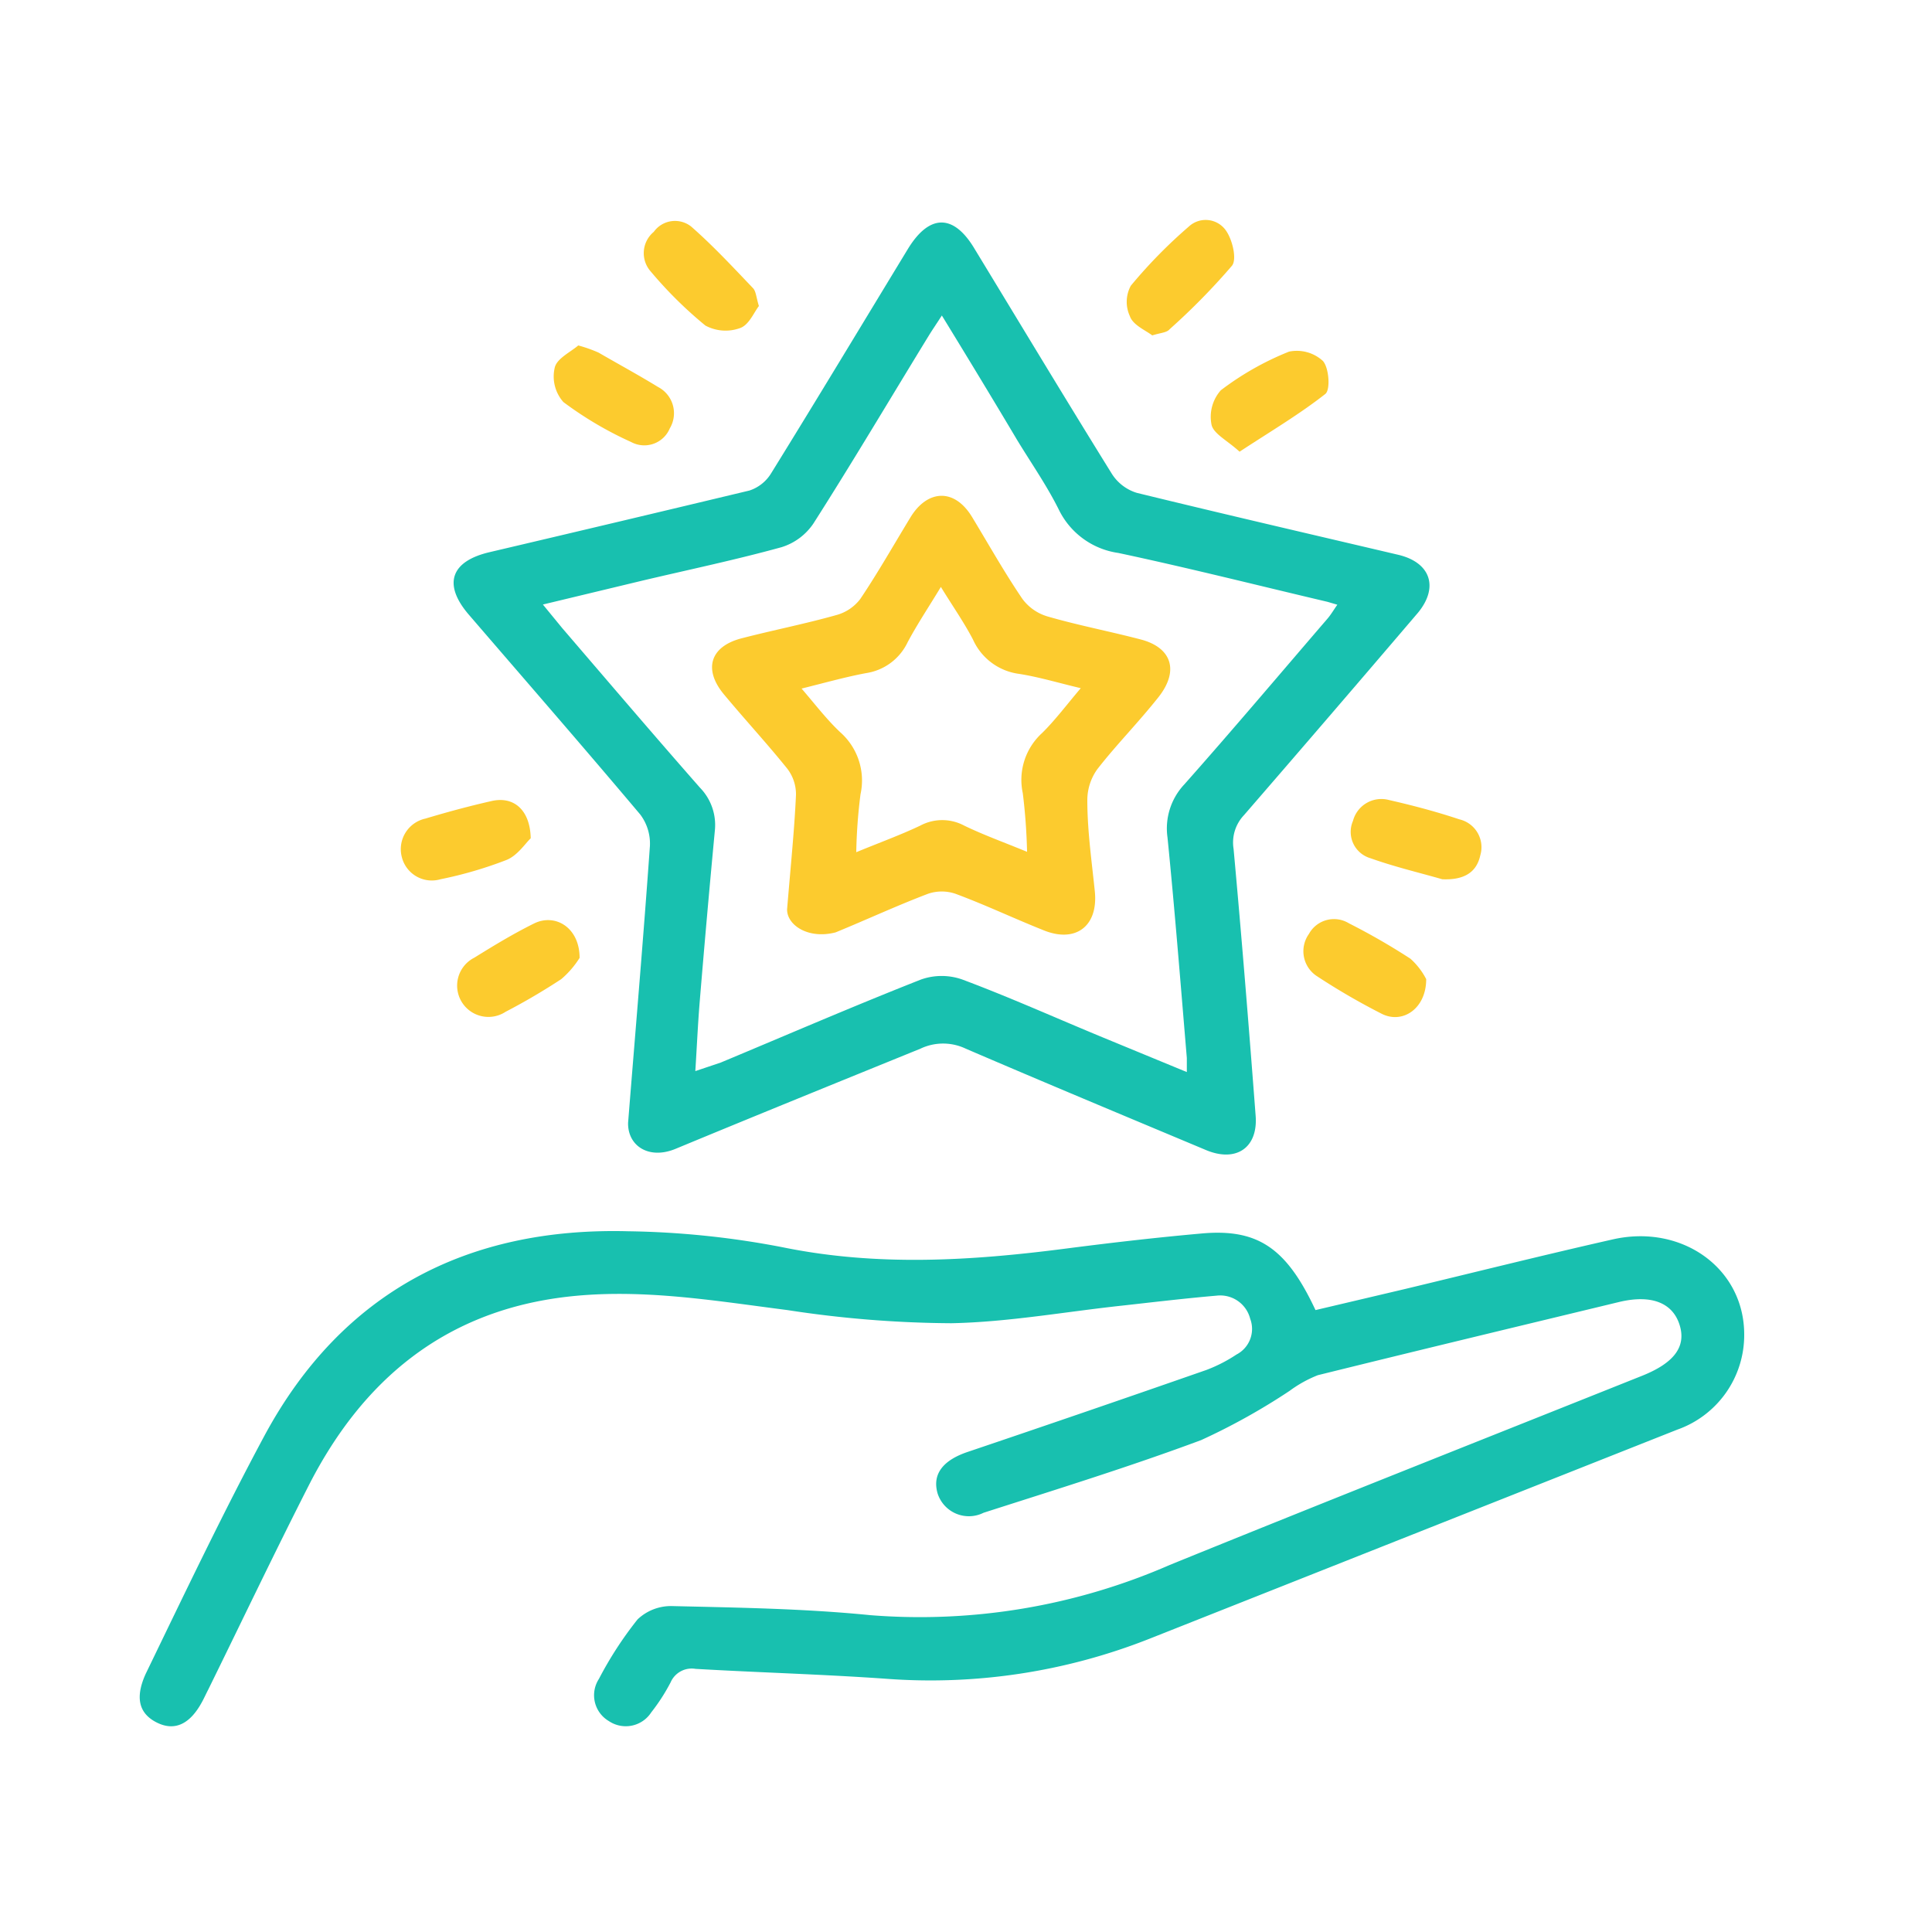 <svg id="Layer_1" data-name="Layer 1" xmlns="http://www.w3.org/2000/svg" viewBox="0 0 100 100"><defs><style>.cls-1{fill:#18c0af;}.cls-2{fill:#fccb2e;}</style></defs><path class="cls-1" d="M68.09,67.81l4.67-1.1c3.58-.86,7.14-1.75,10.72-2.56s6.81,1.5,6.8,4.94A5.19,5.19,0,0,1,86.81,74L59.5,84.82a30.81,30.81,0,0,1-13.67,2.07c-3.27-.23-6.55-.32-9.83-.51a1.19,1.19,0,0,0-1.29.7,9.9,9.9,0,0,1-1,1.55,1.57,1.57,0,0,1-2.2.45A1.55,1.55,0,0,1,31,86.9a19.07,19.07,0,0,1,2-3.08,2.51,2.51,0,0,1,1.78-.69c3.42.08,6.86.13,10.26.47A32.32,32.32,0,0,0,60.55,81c8.14-3.31,16.31-6.54,24.47-9.8,1.66-.67,2.27-1.52,1.91-2.64S85.49,67,83.85,67.38c-5.22,1.26-10.43,2.51-15.64,3.8a6.4,6.4,0,0,0-1.46.81,33.26,33.26,0,0,1-4.58,2.55c-3.71,1.38-7.49,2.55-11.26,3.76a1.7,1.7,0,0,1-2.38-1c-.29-1,.28-1.72,1.56-2.15q6.19-2.09,12.35-4.24A7.74,7.74,0,0,0,64,70.11a1.49,1.49,0,0,0,.71-1.85A1.6,1.6,0,0,0,63,67.06c-1.62.14-3.23.33-4.84.51-3,.32-5.94.86-8.92.92a57.48,57.48,0,0,1-8.48-.68c-3.9-.5-7.79-1.17-11.73-.65-6.09.81-10.25,4.29-13,9.63-1.8,3.53-3.5,7.1-5.25,10.66-.1.19-.19.39-.29.58-.64,1.22-1.45,1.6-2.39,1.12S7,87.83,7.54,86.64c2-4.13,4-8.33,6.17-12.37,4-7.39,10.48-10.76,18.81-10.54a45.23,45.23,0,0,1,8,.83c4.9,1,9.74.7,14.62.07,2.32-.3,4.65-.57,7-.78C65.09,63.57,66.58,64.58,68.09,67.81Z"/><path class="cls-1" d="M32.51,58.11c.4-5,.8-9.66,1.13-14.33a2.5,2.5,0,0,0-.5-1.62c-2.93-3.48-5.91-6.9-8.87-10.34-1.36-1.58-.94-2.77,1.07-3.24Q32.07,27,38.79,25.39a2.07,2.07,0,0,0,1.11-.87c2.39-3.86,4.73-7.75,7.09-11.63,1.11-1.82,2.37-1.84,3.46,0,2.36,3.88,4.7,7.77,7.09,11.62a2.34,2.34,0,0,0,1.3,1c4.5,1.1,9,2.14,13.55,3.21,1.66.4,2.09,1.68,1,3q-4.48,5.25-9,10.47a2.06,2.06,0,0,0-.54,1.75c.42,4.59.79,9.19,1.14,13.79.14,1.67-1,2.45-2.56,1.8-4.15-1.74-8.3-3.47-12.44-5.25a2.73,2.73,0,0,0-2.35,0C43.41,56,39.22,57.7,35,59.45,33.59,60.05,32.48,59.31,32.51,58.11ZM48.75,16.33c-.27.42-.47.71-.65,1-2,3.26-3.94,6.54-6,9.77a3.09,3.09,0,0,1-1.64,1.22c-2.39.66-4.83,1.17-7.24,1.74l-5.12,1.23,1,1.22c2.37,2.76,4.73,5.53,7.13,8.26A2.77,2.77,0,0,1,37,43q-.42,4.45-.79,8.93c-.09,1.12-.14,2.24-.22,3.51L37.3,55c3.45-1.44,6.89-2.93,10.37-4.3a3.21,3.21,0,0,1,2.14,0c2.46.92,4.86,2,7.28,3l4.34,1.79c0-.38,0-.55,0-.73-.32-3.8-.62-7.61-1-11.41a3.33,3.33,0,0,1,.87-2.75c2.51-2.83,4.95-5.72,7.42-8.59.17-.2.31-.44.5-.71l-.51-.15c-3.61-.85-7.21-1.76-10.83-2.53a4.06,4.06,0,0,1-3.07-2.23c-.62-1.25-1.43-2.41-2.16-3.61C51.39,20.66,50.11,18.55,48.75,16.33Z"/><path class="cls-2" d="M74.65,45.51c-1.1-.32-2.43-.63-3.72-1.09a1.42,1.42,0,0,1-.9-1.93,1.52,1.52,0,0,1,1.87-1.08c1.23.28,2.44.6,3.64,1a1.48,1.48,0,0,1,1.08,1.86C76.43,45.14,75.8,45.56,74.65,45.51Z"/><path class="cls-2" d="M27.47,43.39c-.27.25-.68.89-1.25,1.12a20.85,20.85,0,0,1-3.42,1,1.6,1.6,0,0,1-2-1.14,1.62,1.62,0,0,1,1.22-2c1.13-.34,2.28-.65,3.43-.91S27.44,41.93,27.47,43.39Z"/><path class="cls-2" d="M59.64,17.36c-.35-.27-1-.53-1.16-1a1.76,1.76,0,0,1,.05-1.57,25.67,25.67,0,0,1,3-3.06,1.28,1.28,0,0,1,1.93.21c.33.47.57,1.47.31,1.81a34.56,34.56,0,0,1-3.23,3.29C60.39,17.22,60.09,17.22,59.64,17.36Z"/><path class="cls-2" d="M73.82,50.68c0,1.53-1.22,2.33-2.29,1.8a35,35,0,0,1-3.36-1.95,1.54,1.54,0,0,1-.42-2.19,1.48,1.48,0,0,1,2.07-.55A34.31,34.31,0,0,1,73,49.62,3.67,3.67,0,0,1,73.82,50.68Z"/><path class="cls-2" d="M39.28,15.84c-.27.35-.52,1-1,1.15a2.2,2.2,0,0,1-1.77-.14,21.39,21.39,0,0,1-2.83-2.8A1.43,1.43,0,0,1,33.84,12a1.35,1.35,0,0,1,1.94-.27c1.14,1,2.16,2.1,3.2,3.19C39.13,15.08,39.14,15.38,39.28,15.84Z"/><path class="cls-2" d="M29.93,17.88a7.22,7.22,0,0,1,1.05.37c1,.58,2.07,1.16,3.08,1.78a1.53,1.53,0,0,1,.61,2.14,1.43,1.43,0,0,1-2,.71,18.72,18.72,0,0,1-3.51-2.07A2,2,0,0,1,28.72,19C28.85,18.54,29.55,18.21,29.93,17.88Z"/><path class="cls-2" d="M64.16,23.38c-.63-.58-1.34-.92-1.45-1.39a2.07,2.07,0,0,1,.48-1.79,15.05,15.05,0,0,1,3.53-2,2,2,0,0,1,1.75.48c.32.35.4,1.49.13,1.71C67.25,21.45,65.76,22.33,64.16,23.38Z"/><path class="cls-2" d="M30,49.58a4.79,4.79,0,0,1-.95,1.1,32.9,32.9,0,0,1-2.88,1.69,1.62,1.62,0,1,1-1.62-2.8c1-.62,2-1.23,3.09-1.77S30,48,30,49.58Z"/><path class="cls-2" d="M40.74,47.06c.2-2.4.38-4.15.46-5.92a2.18,2.18,0,0,0-.44-1.34c-1.06-1.32-2.21-2.56-3.29-3.86s-.71-2.48.91-2.9,3.3-.75,4.93-1.21A2.31,2.31,0,0,0,44.53,31c.92-1.37,1.74-2.82,2.6-4.23s2.26-1.54,3.19,0,1.67,2.86,2.6,4.23a2.49,2.49,0,0,0,1.31.91c1.59.46,3.22.77,4.82,1.19s2,1.62.9,3-2.18,2.46-3.15,3.71a2.74,2.74,0,0,0-.52,1.62c0,1.58.23,3.16.39,4.73.17,1.79-1,2.65-2.63,2s-3-1.31-4.59-1.9a2.2,2.2,0,0,0-1.41,0c-1.61.61-3.18,1.34-4.79,2C41.82,48.63,40.72,47.87,40.74,47.06Zm12.42-3a30.11,30.11,0,0,0-.22-3,3.28,3.28,0,0,1,1-3.12c.68-.67,1.26-1.45,2-2.32-1.18-.28-2.17-.58-3.19-.74a3.05,3.05,0,0,1-2.39-1.78c-.47-.9-1.06-1.74-1.66-2.72-.65,1.07-1.23,1.94-1.72,2.86a2.85,2.85,0,0,1-2.15,1.6c-1.07.2-2.13.5-3.34.8.73.85,1.3,1.6,2,2.26a3.33,3.33,0,0,1,1.05,3.21,27.23,27.23,0,0,0-.22,3c1.21-.5,2.29-.89,3.32-1.38a2.41,2.41,0,0,1,2.26,0C50.91,43.22,52,43.61,53.16,44.09Z"/></svg>